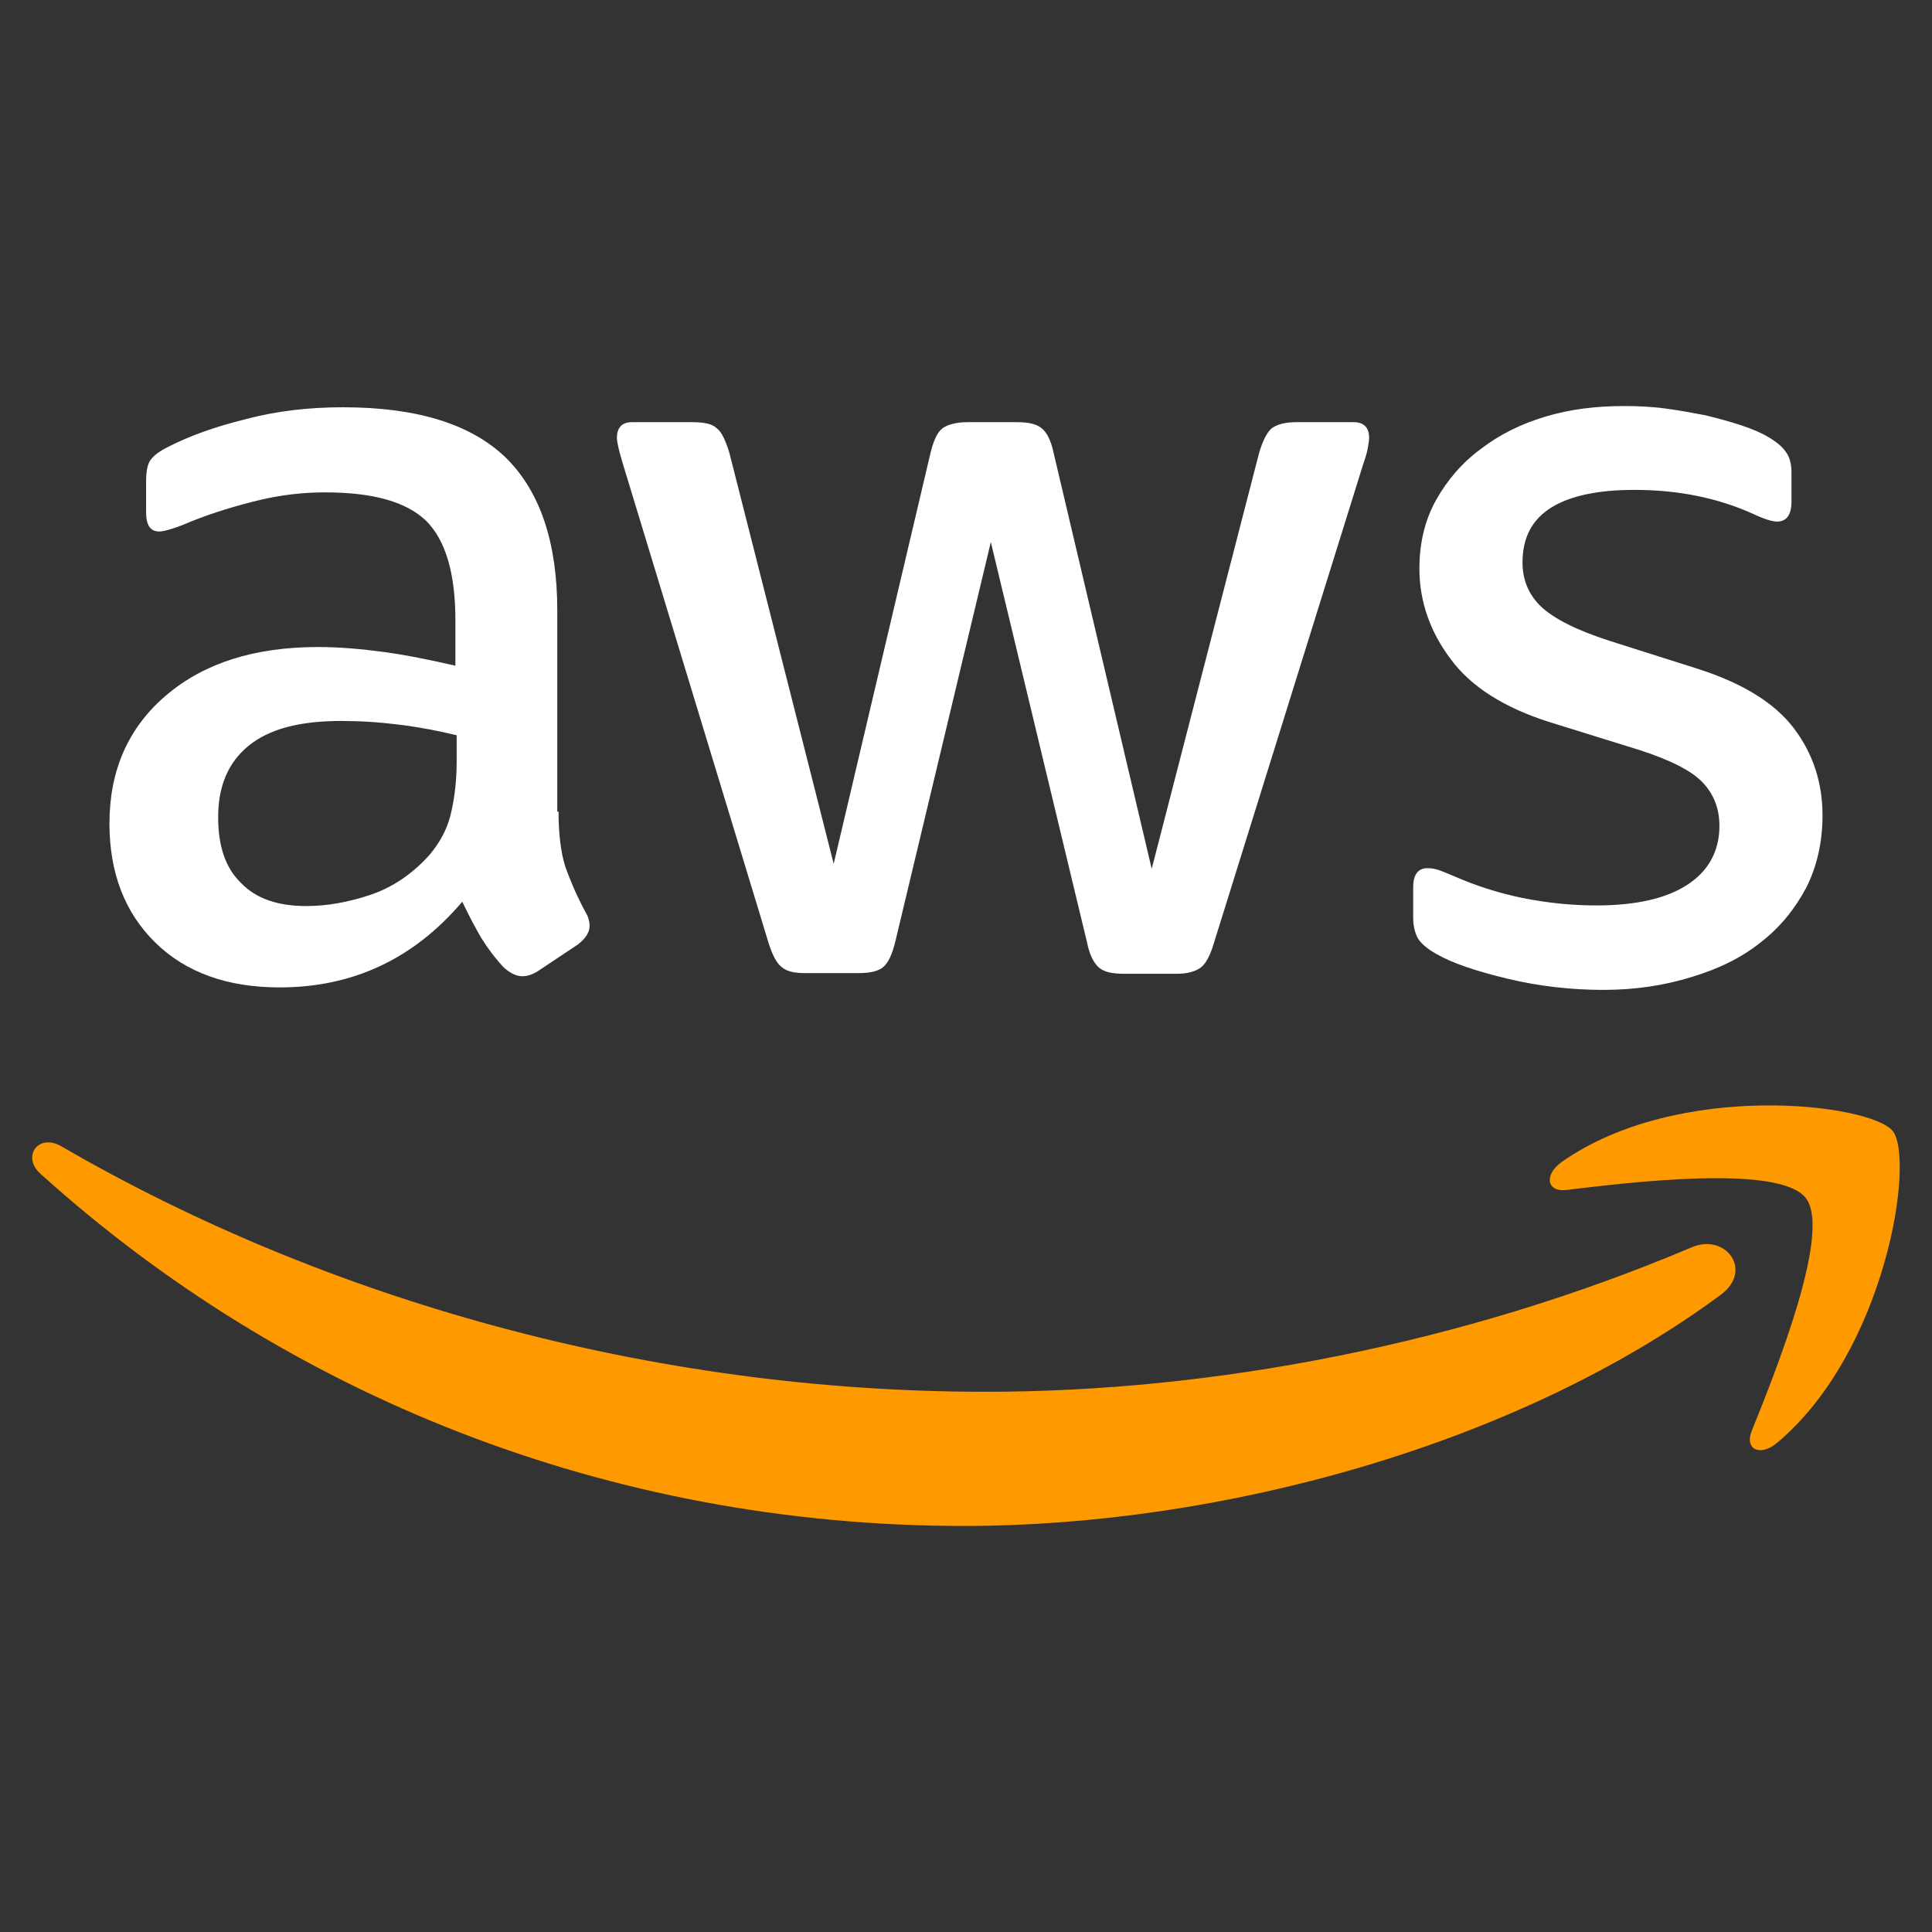 <svg width="60" height="60" viewBox="0 0 60 60" fill="none" xmlns="http://www.w3.org/2000/svg">
<rect x="0" y="0" width="60" height="60" fill="#333333" stroke="none"/>
<path d="M17.346 25.206C17.346 25.92 17.423 26.499 17.558 26.923C17.712 27.347 17.905 27.81 18.175 28.312C18.271 28.466 18.31 28.62 18.31 28.756C18.31 28.948 18.194 29.141 17.944 29.334L16.728 30.144C16.555 30.26 16.381 30.318 16.227 30.318C16.034 30.318 15.841 30.221 15.648 30.048C15.378 29.759 15.146 29.45 14.954 29.141C14.761 28.813 14.568 28.447 14.356 28.003C12.851 29.778 10.961 30.665 8.684 30.665C7.064 30.665 5.772 30.202 4.826 29.276C3.881 28.35 3.399 27.116 3.399 25.573C3.399 23.933 3.978 22.602 5.154 21.599C6.331 20.596 7.893 20.094 9.88 20.094C10.536 20.094 11.211 20.152 11.925 20.249C12.639 20.345 13.372 20.499 14.143 20.673V19.265C14.143 17.799 13.835 16.776 13.237 16.178C12.62 15.581 11.578 15.291 10.092 15.291C9.417 15.291 8.723 15.368 8.009 15.542C7.295 15.716 6.601 15.928 5.926 16.198C5.617 16.333 5.386 16.41 5.251 16.448C5.116 16.487 5.019 16.506 4.942 16.506C4.672 16.506 4.537 16.314 4.537 15.908V14.963C4.537 14.655 4.576 14.423 4.672 14.288C4.769 14.153 4.942 14.018 5.212 13.883C5.887 13.536 6.697 13.246 7.643 13.015C8.588 12.764 9.591 12.648 10.652 12.648C12.947 12.648 14.626 13.169 15.706 14.211C16.767 15.253 17.307 16.834 17.307 18.956V25.206H17.346ZM9.514 28.138C10.15 28.138 10.806 28.023 11.501 27.791C12.195 27.559 12.812 27.135 13.333 26.556C13.642 26.19 13.873 25.785 13.989 25.322C14.105 24.859 14.182 24.299 14.182 23.644V22.834C13.623 22.698 13.025 22.583 12.407 22.506C11.79 22.428 11.192 22.39 10.594 22.39C9.302 22.39 8.356 22.641 7.72 23.161C7.083 23.682 6.775 24.415 6.775 25.38C6.775 26.286 7.006 26.962 7.488 27.424C7.951 27.907 8.626 28.138 9.514 28.138ZM25.004 30.221C24.656 30.221 24.425 30.164 24.271 30.029C24.116 29.913 23.981 29.643 23.866 29.276L19.332 14.365C19.217 13.979 19.159 13.729 19.159 13.594C19.159 13.285 19.313 13.111 19.622 13.111H21.512C21.879 13.111 22.129 13.169 22.264 13.304C22.419 13.42 22.535 13.69 22.65 14.057L25.891 26.826L28.9 14.057C28.997 13.671 29.112 13.42 29.267 13.304C29.421 13.189 29.691 13.111 30.038 13.111H31.581C31.948 13.111 32.199 13.169 32.353 13.304C32.507 13.42 32.642 13.69 32.719 14.057L35.767 26.981L39.105 14.057C39.22 13.671 39.355 13.42 39.49 13.304C39.645 13.189 39.895 13.111 40.243 13.111H42.037C42.345 13.111 42.519 13.266 42.519 13.594C42.519 13.69 42.499 13.787 42.48 13.902C42.461 14.018 42.422 14.172 42.345 14.384L37.696 29.296C37.581 29.681 37.446 29.932 37.291 30.048C37.137 30.164 36.886 30.241 36.558 30.241H34.899C34.533 30.241 34.282 30.183 34.128 30.048C33.973 29.913 33.838 29.662 33.761 29.276L30.771 16.834L27.801 29.257C27.704 29.643 27.588 29.894 27.434 30.029C27.28 30.164 27.01 30.221 26.663 30.221H25.004ZM49.791 30.742C48.788 30.742 47.785 30.627 46.82 30.395C45.856 30.164 45.104 29.913 44.602 29.623C44.294 29.45 44.081 29.257 44.004 29.083C43.927 28.91 43.888 28.717 43.888 28.543V27.559C43.888 27.154 44.043 26.962 44.332 26.962C44.448 26.962 44.563 26.981 44.679 27.019C44.795 27.058 44.969 27.135 45.161 27.212C45.817 27.502 46.531 27.733 47.283 27.887C48.055 28.042 48.807 28.119 49.579 28.119C50.794 28.119 51.739 27.907 52.395 27.482C53.051 27.058 53.398 26.441 53.398 25.65C53.398 25.11 53.225 24.666 52.877 24.299C52.53 23.933 51.874 23.605 50.929 23.297L48.132 22.428C46.724 21.985 45.682 21.329 45.046 20.461C44.409 19.612 44.081 18.667 44.081 17.664C44.081 16.854 44.255 16.14 44.602 15.523C44.949 14.905 45.412 14.365 45.991 13.941C46.57 13.497 47.225 13.169 47.997 12.938C48.769 12.706 49.579 12.61 50.428 12.61C50.852 12.61 51.296 12.629 51.72 12.687C52.164 12.745 52.569 12.822 52.974 12.899C53.36 12.996 53.726 13.092 54.073 13.208C54.421 13.324 54.691 13.439 54.884 13.555C55.154 13.709 55.347 13.864 55.462 14.037C55.578 14.192 55.636 14.404 55.636 14.674V15.581C55.636 15.986 55.482 16.198 55.192 16.198C55.038 16.198 54.787 16.121 54.459 15.966C53.36 15.465 52.125 15.214 50.756 15.214C49.656 15.214 48.788 15.388 48.19 15.754C47.592 16.121 47.283 16.68 47.283 17.471C47.283 18.011 47.476 18.474 47.862 18.84C48.248 19.207 48.962 19.573 49.984 19.901L52.723 20.77C54.112 21.213 55.115 21.83 55.713 22.621C56.311 23.412 56.6 24.319 56.6 25.322C56.6 26.151 56.427 26.904 56.099 27.559C55.752 28.215 55.289 28.794 54.691 29.257C54.093 29.739 53.379 30.087 52.55 30.337C51.681 30.607 50.775 30.742 49.791 30.742Z" fill="white"/>
<path fill-rule="evenodd" clip-rule="evenodd" d="M53.436 40.214C47.09 44.901 37.869 47.39 29.941 47.39C18.83 47.39 8.819 43.281 1.257 36.453C0.659 35.912 1.199 35.179 1.913 35.604C10.092 40.349 20.18 43.223 30.616 43.223C37.657 43.223 45.392 41.757 52.51 38.748C53.571 38.266 54.478 39.443 53.436 40.214Z" fill="#FF9900"/>
<path fill-rule="evenodd" clip-rule="evenodd" d="M56.079 37.205C55.269 36.164 50.716 36.704 48.652 36.955C48.035 37.032 47.939 36.492 48.498 36.087C52.124 33.54 58.085 34.273 58.779 35.122C59.474 35.99 58.587 41.951 55.192 44.806C54.671 45.249 54.169 45.018 54.401 44.439C55.172 42.529 56.889 38.228 56.079 37.205Z" fill="#FF9900"/>
</svg>
